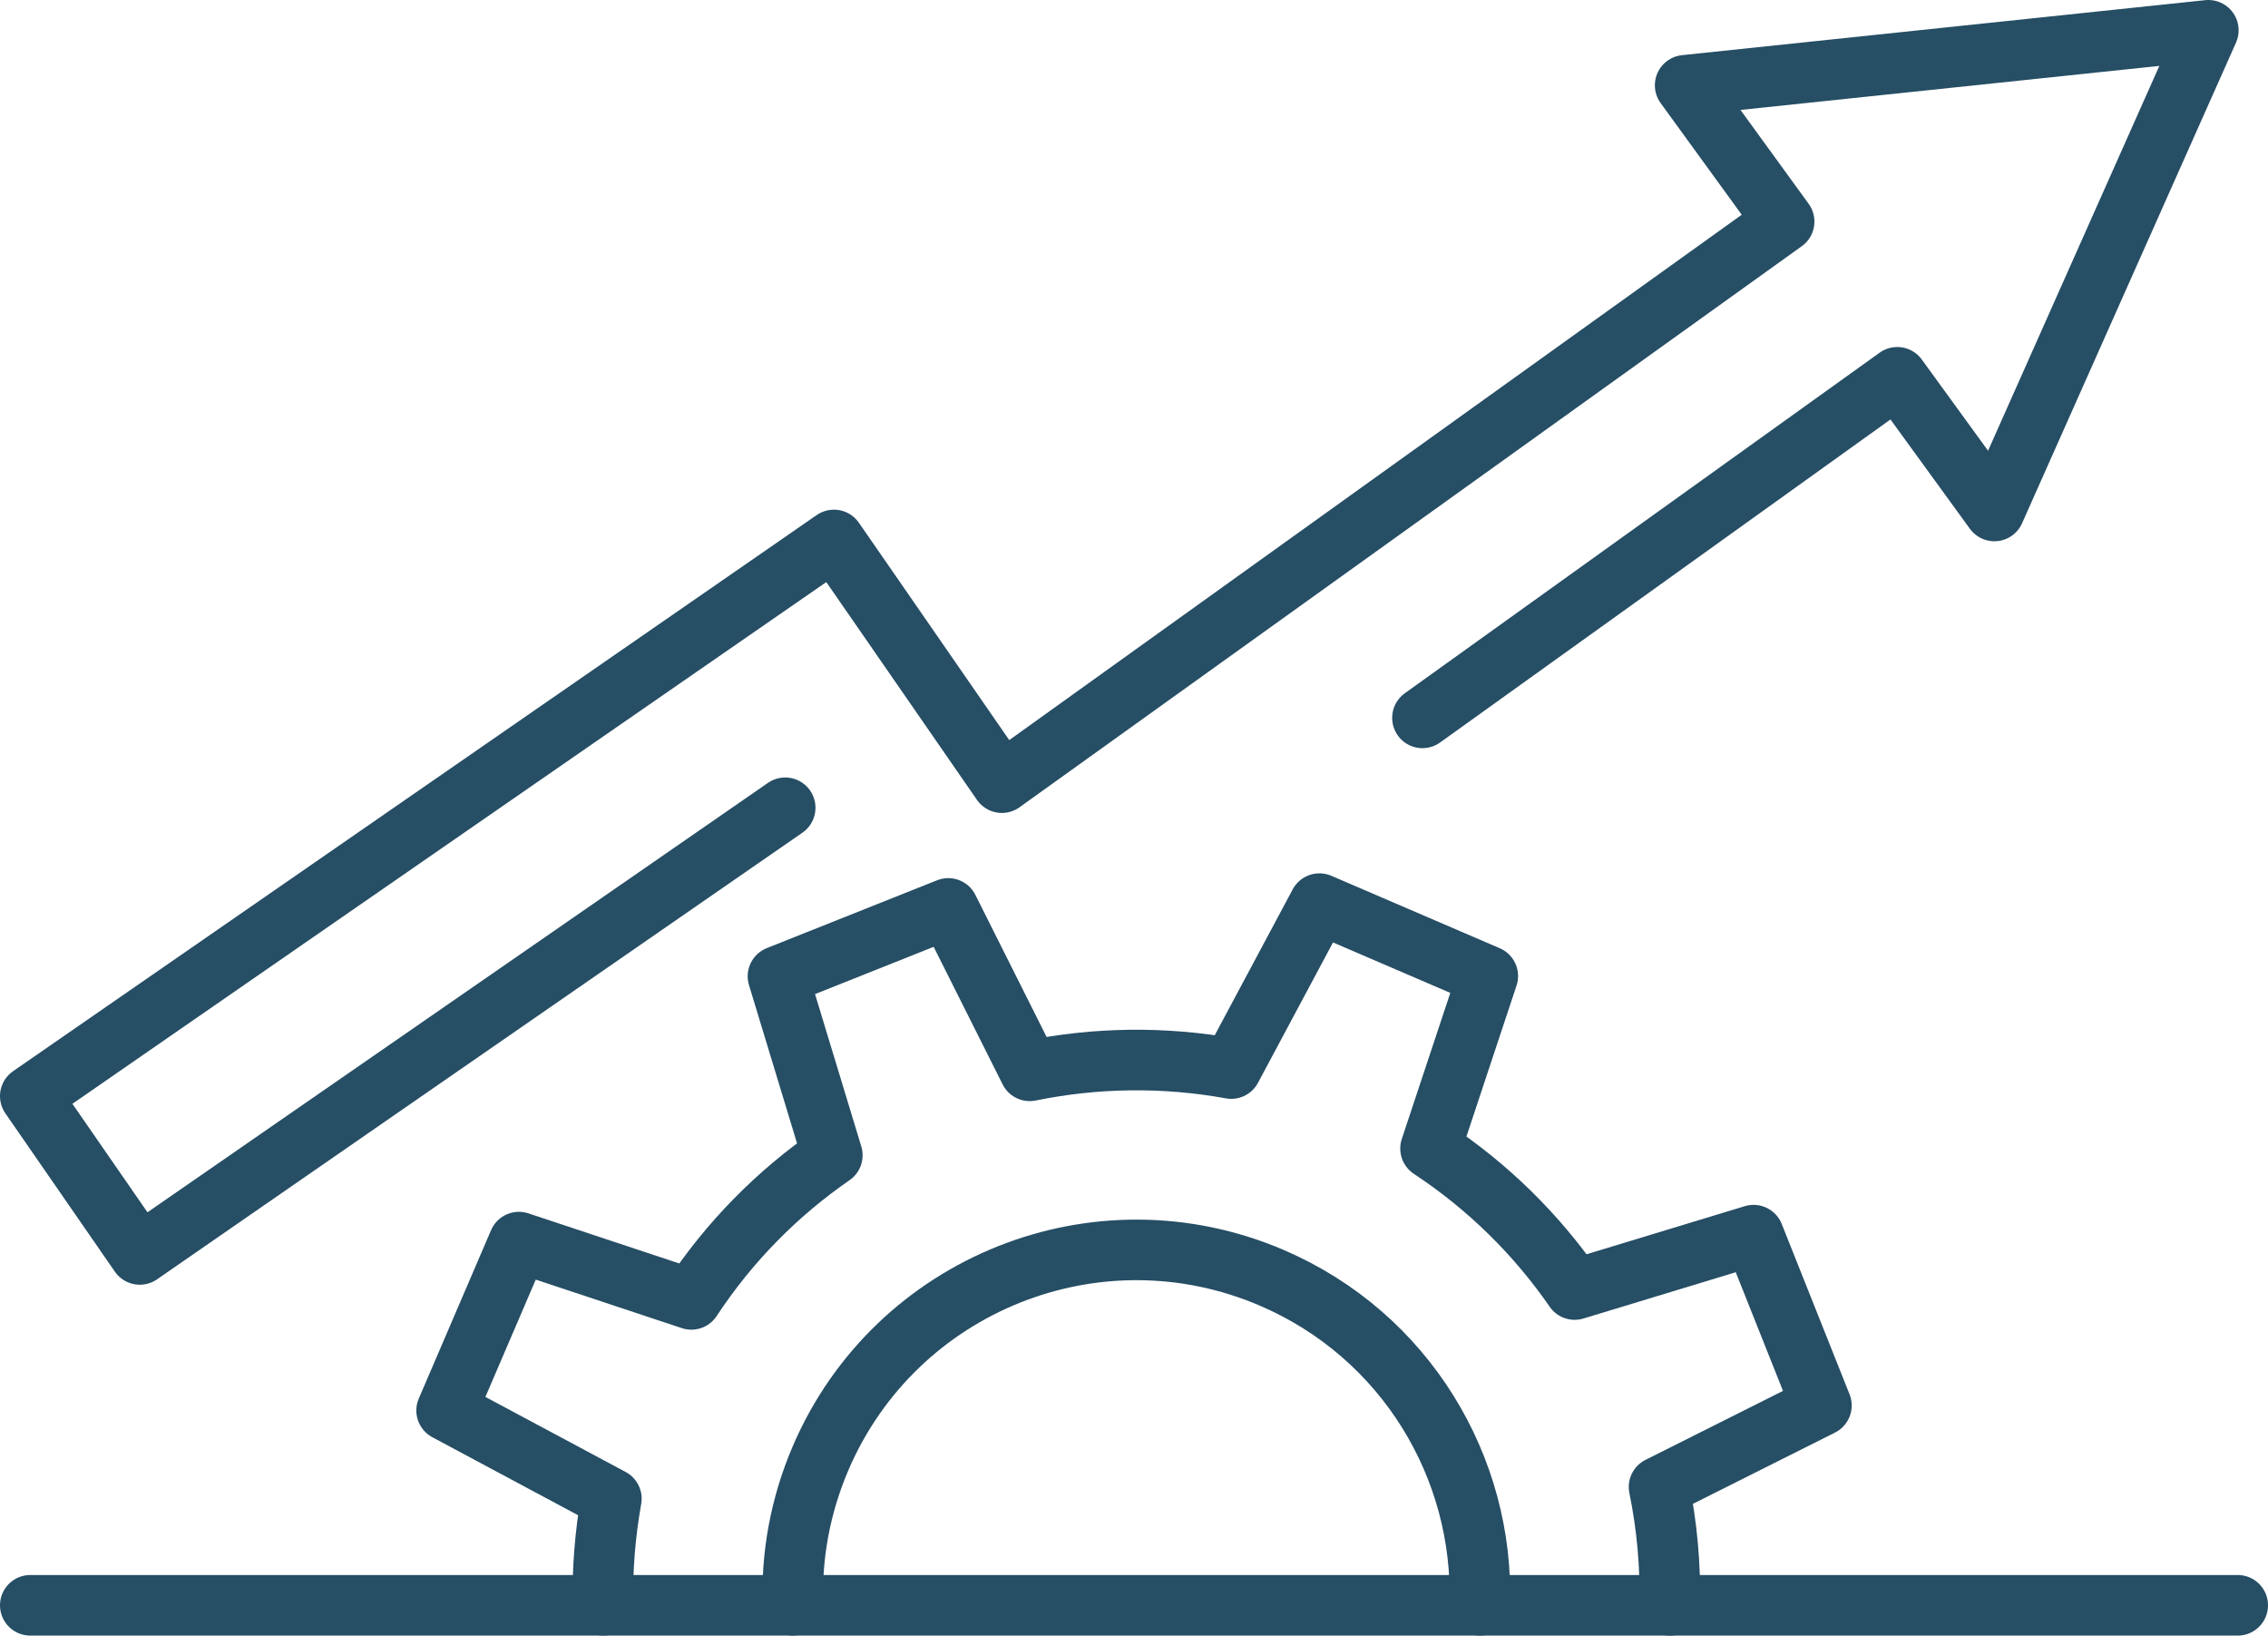 <?xml version="1.0" encoding="UTF-8"?>
<svg id="Layer_2" data-name="Layer 2" xmlns="http://www.w3.org/2000/svg" viewBox="0 0 74.894 54">
  <defs>
    <style>
      .cls-1 {
        fill: none;
        stroke: #264e65;
        stroke-linecap: round;
        stroke-linejoin: round;
        stroke-width: 2px;
      }
    </style>
  </defs>
  <g id="_ÎÓÈ_2" data-name="—ÎÓÈ_2">
    <g>
      <g>
        <path class="cls-1" d="M19.911,52.999c-.024-1.164.068-2.343.278-3.519l-5.441-2.911,2.387-5.56,5.695,1.891c1.255-1.906,2.844-3.507,4.655-4.758l-1.795-5.91,5.624-2.24,2.689,5.362c2.16-.441,4.416-.481,6.656-.075l2.911-5.445,5.56,2.391-1.891,5.695c1.902,1.255,3.507,2.844,4.758,4.655l5.91-1.795,2.24,5.624-5.362,2.689c.262,1.279.381,2.586.353,3.908"/>
        <path class="cls-1" d="M26.186,52.999c-.06-1.62.234-3.276.913-4.861,2.474-5.759,9.146-8.42,14.901-5.949,4.42,1.898,7.018,6.275,6.863,10.811"/>
      </g>
      <line class="cls-1" x1="1" y1="53" x2="73.894" y2="53"/>
      <polyline class="cls-1" points="46.972 23.701 62.652 12.457 65.859 16.87 69.391 8.935 72.924 1 64.286 1.908 55.647 2.816 58.916 7.316 33.084 25.84 31.156 23.053 29.348 20.44 27.539 17.827 24.926 19.635 22.313 21.443 1 36.189 4.616 41.416 25.929 26.669"/>
    </g>
  </g>
</svg>
